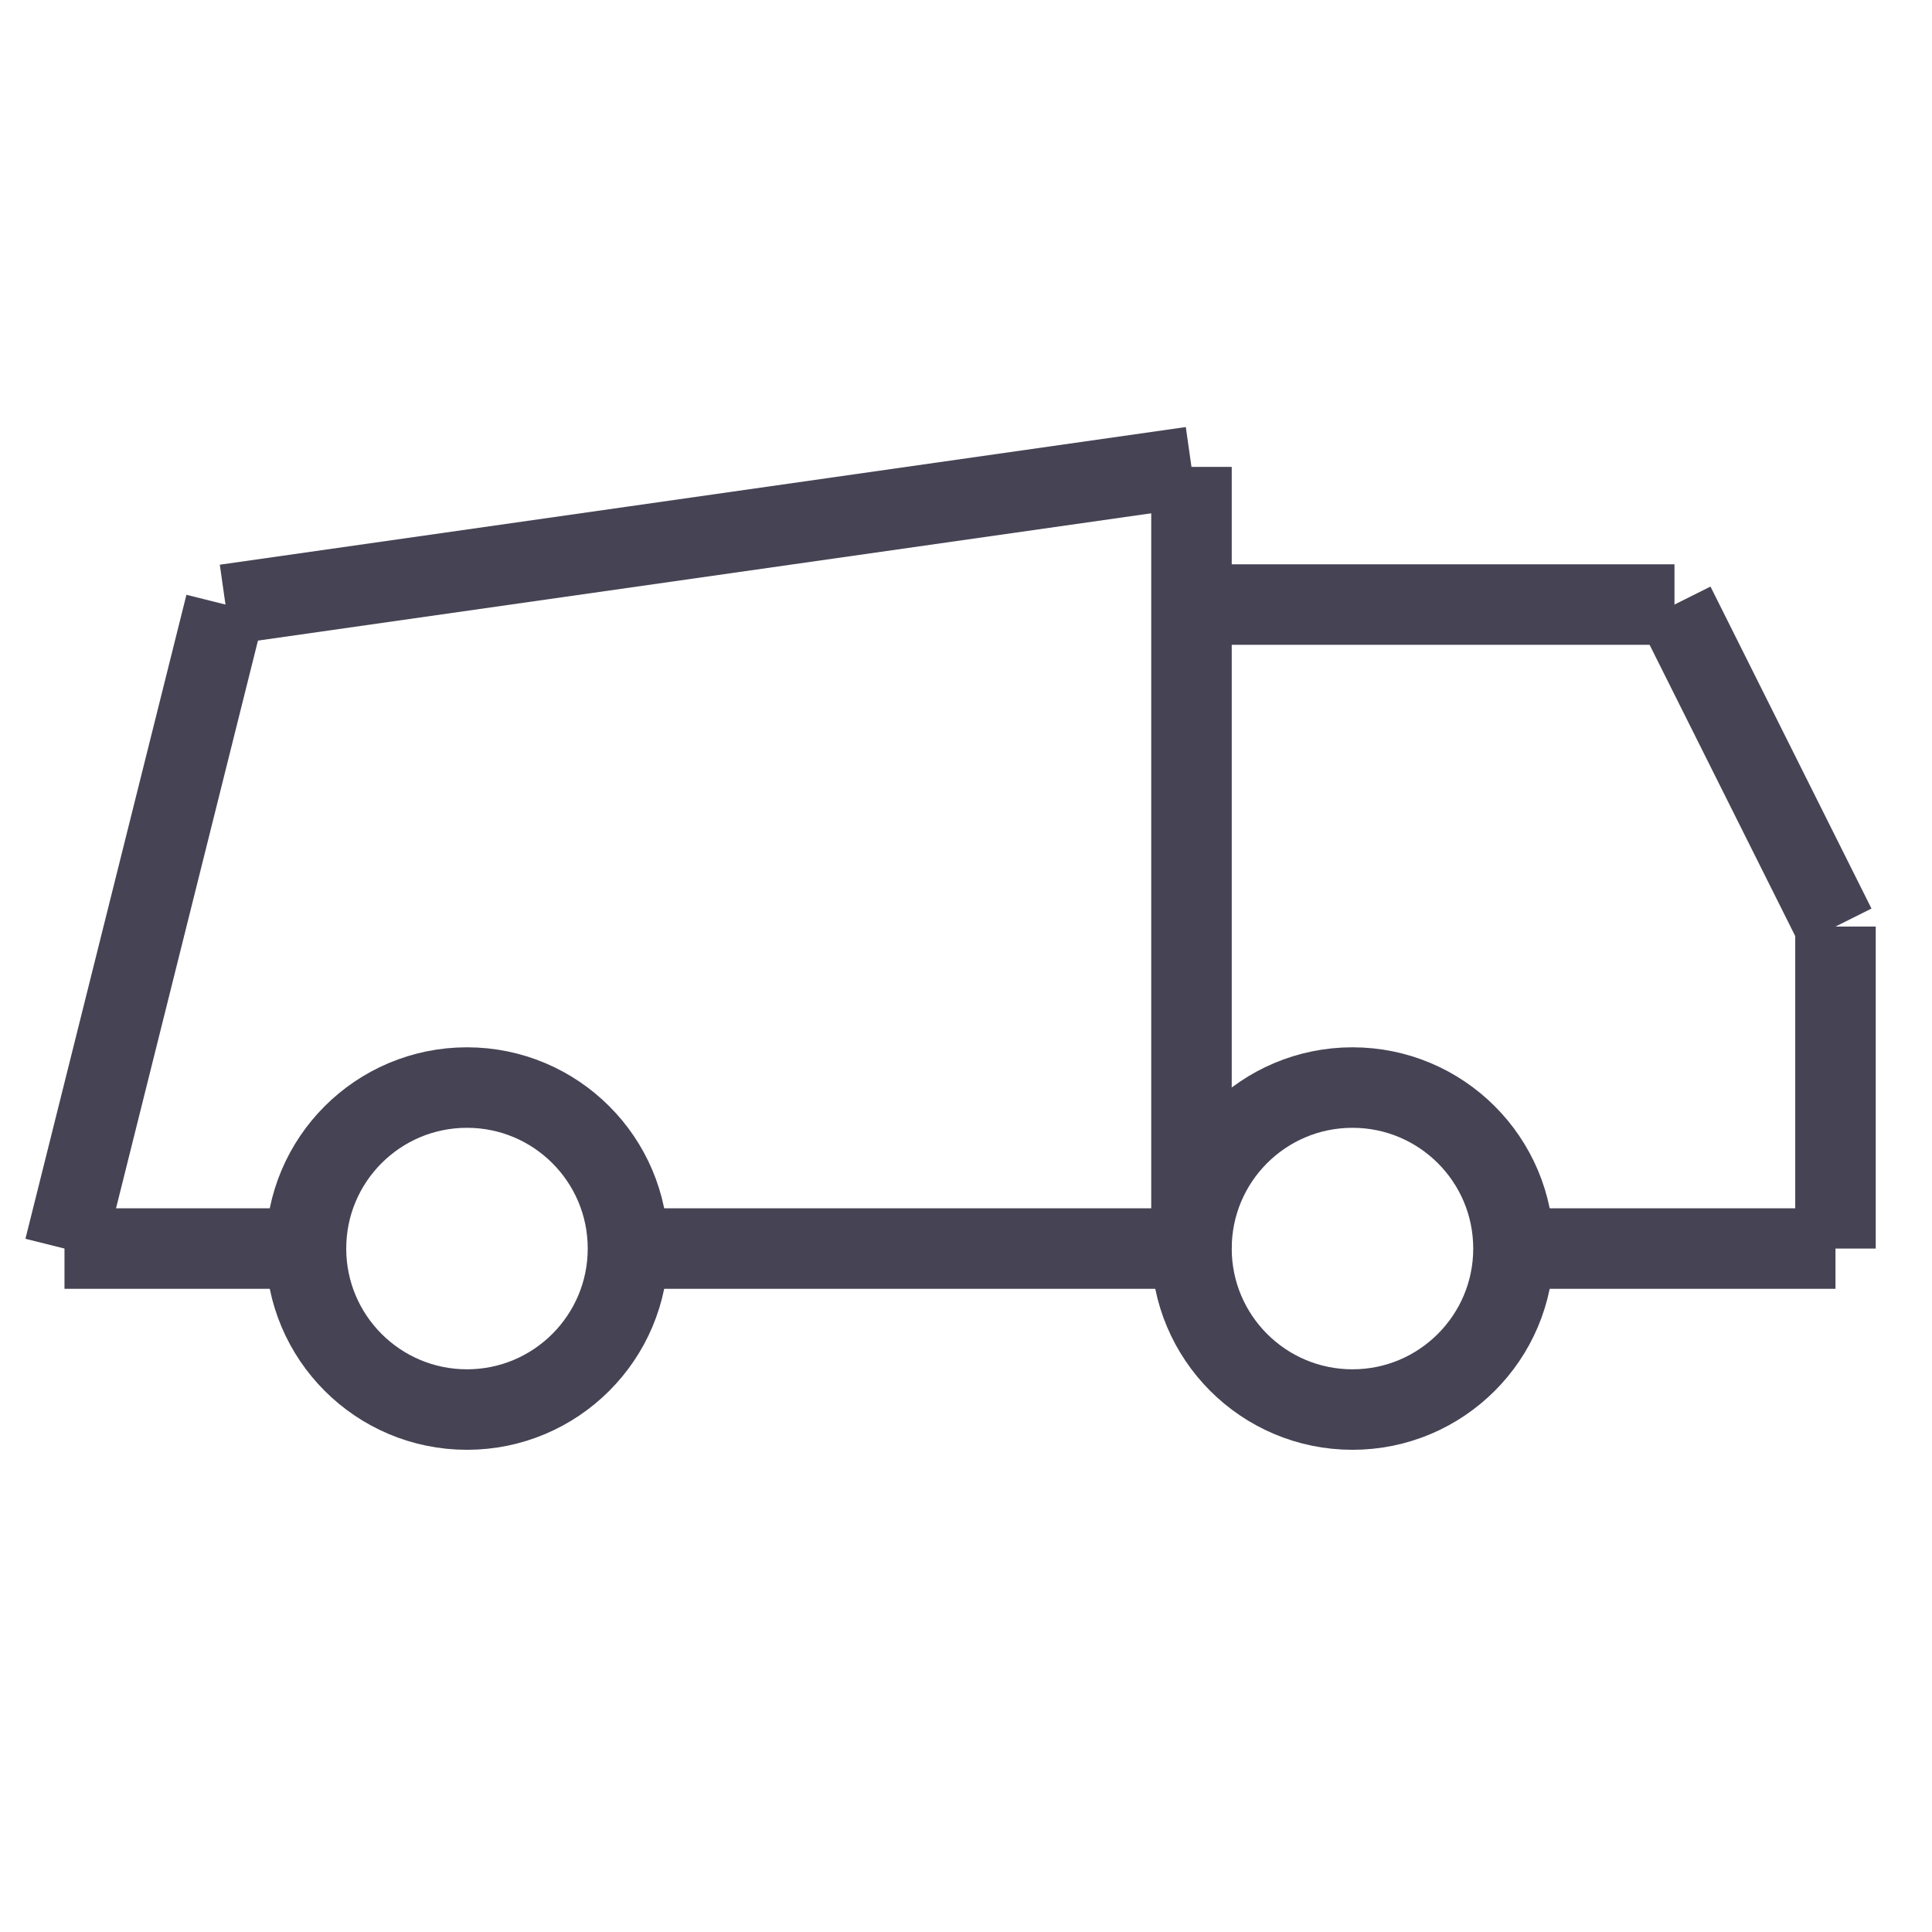 <svg width='24' height='24' viewBox='0 0 24 24' fill='none' xmlns='http://www.w3.org/2000/svg'>
    <g clipPath='url(#clip0_70_5472)'>
      <path
        d='M0.801 15.51L2.801 7.51'
        stroke='#464354'
        strokeWidth='1.6'
        strokeLinecap='round'
      />
      <path
        d='M14.801 5.8L2.801 7.51'
        stroke='#464354'
        strokeWidth='1.6'
        strokeLinecap='round'
      />
      <path
        d='M14.801 15.51V7.51V5.8'
        stroke='#464354'
        strokeWidth='1.6'
        strokeLinecap='round'
      />
      <path d='M14.801 15.51H7.801' stroke='#464354' strokeWidth='1.6' strokeLinecap='round' />
      <path
        d='M3.801 15.51H0.801'
        stroke='#464354'
        strokeWidth='1.6'
        strokeLinecap='round'
      />
      <path d='M14.801 7.51H20.801' stroke='#464354' strokeWidth='1.6' strokeLinecap='round' />
      <path
        d='M20.801 7.51L22.801 11.51'
        stroke='#464354'
        strokeWidth='1.6'
        strokeLinecap='round'
      />
      <path d='M22.801 11.51V15.51' stroke='#464354' strokeWidth='1.6' strokeLinecap='round' />
      <path d='M22.801 15.51H18.801' stroke='#464354' strokeWidth='1.6' strokeLinecap='round' />
      <path
        d='M5.801 17.51C6.905 17.51 7.801 16.614 7.801 15.51C7.801 14.405 6.905 13.51 5.801 13.51C4.696 13.51 3.801 14.405 3.801 15.51C3.801 16.614 4.696 17.51 5.801 17.51Z'
        stroke='#464354'
        strokeWidth='1.6'
        strokeLinecap='round'
      />
      <path
        d='M16.801 17.51C17.905 17.51 18.801 16.614 18.801 15.51C18.801 14.405 17.905 13.51 16.801 13.51C15.696 13.51 14.801 14.405 14.801 15.51C14.801 16.614 15.696 17.51 16.801 17.51Z'
        stroke='#464354'
        strokeWidth='1.6'
        strokeLinecap='round'
      />
    </g>
    <defs>
      <clipPath id='clip0_70_5472'>
        <rect width='23.6' height='13.31' fill='white' transform='translate(0 5)' />
      </clipPath>
    </defs>
  </svg>